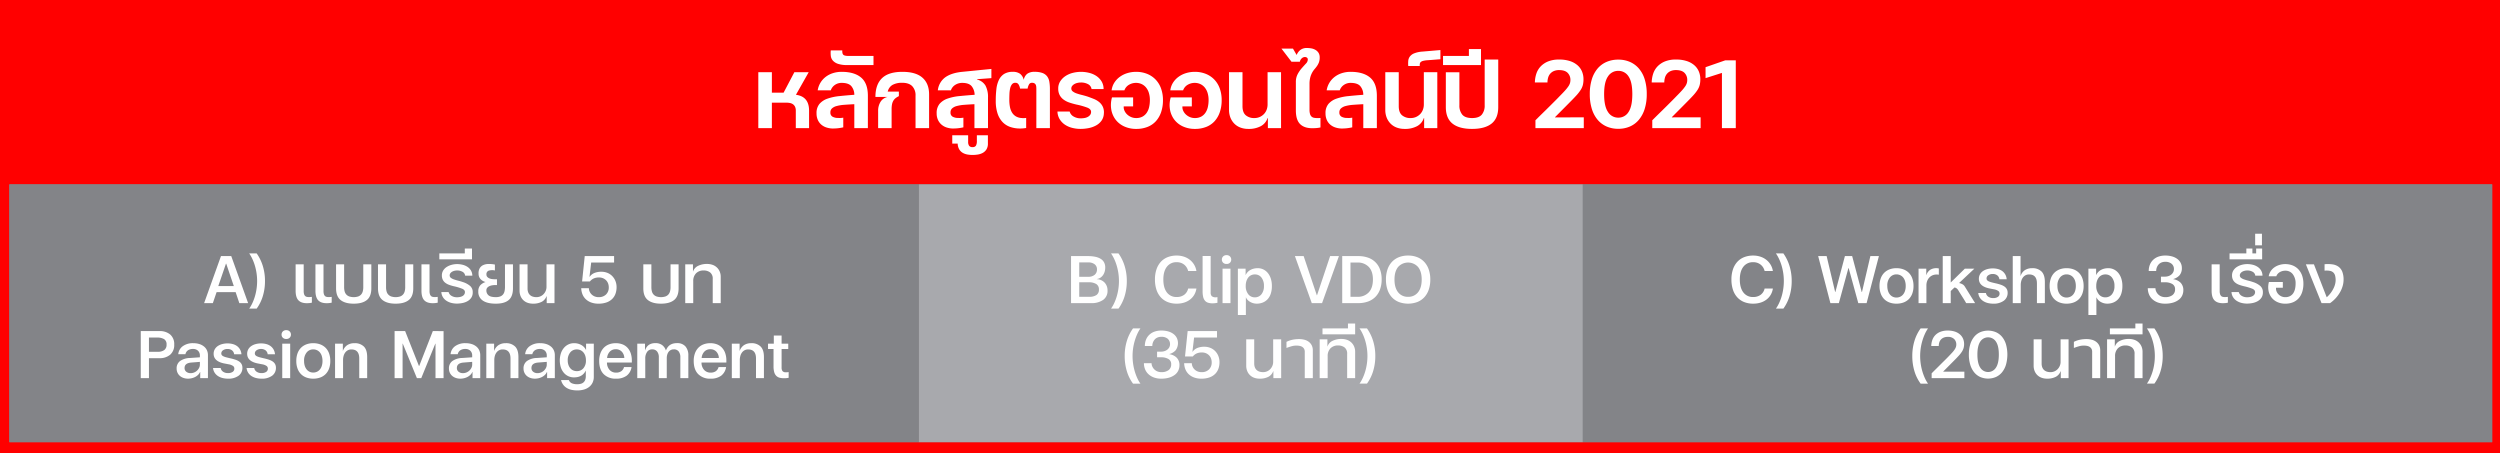 <svg xmlns="http://www.w3.org/2000/svg" xmlns:xlink="http://www.w3.org/1999/xlink" width="1600" height="290" viewBox="0 0 1600 290"><rect x="0" y="0" width="1600" height="290" fill="#333333" stroke="none"/><defs><clipPath id="b"><rect width="1600" height="290"/></clipPath></defs><g id="a" clip-path="url(#b)"><rect width="1600" height="290" fill="red"/><path d="M-290.563-21.328q8.37,1.116,8.37,10.168V0h-8.494V-11.16a5.682,5.682,0,0,0-.5-2.542,4.171,4.171,0,0,0-1.333-1.581,5.022,5.022,0,0,0-1.984-.806,13.169,13.169,0,0,0-2.449-.217H-306V0h-8.68V-35.774H-306v13.082h7.5l6.882-13.082h9.176l-8.122,14.384Zm46,21.328h-8.68V-15.314q-3.658.186-6.51.4a24.566,24.566,0,0,0-4.8.775,7.173,7.173,0,0,0-2.976,1.519,3.362,3.362,0,0,0-1.023,2.573,2.911,2.911,0,0,0,1.364,2.728,7.163,7.163,0,0,0,3.658.806,12.665,12.665,0,0,0,3.224-.186V-.5a30.147,30.147,0,0,1-6.944.744,13.586,13.586,0,0,1-3.906-.682,9.494,9.494,0,0,1-3.255-1.829,8.535,8.535,0,0,1-2.2-3.007,10.23,10.23,0,0,1-.806-4.216,8.974,8.974,0,0,1,1.86-5.983,11.757,11.757,0,0,1,5.115-3.379,32.692,32.692,0,0,1,7.657-1.643q4.4-.465,9.548-.837a8.541,8.541,0,0,0-1.953-5.58q-1.829-2.046-6.169-2.046a7.442,7.442,0,0,0-4.247,1.271,6.938,6.938,0,0,0-2.7,3.5h-8.37a13.479,13.479,0,0,1,1.767-4.867A13.531,13.531,0,0,1-271.56-32.8a15.062,15.062,0,0,1,4.619-2.387,18.131,18.131,0,0,1,5.58-.837q8.122,0,12.462,3.658t4.34,11.656Zm3.6-46.19v5.828h-16.864a17.8,17.8,0,0,1-5.828-.775,7.732,7.732,0,0,1-3.286-2.046,5.453,5.453,0,0,1-1.333-2.976,15.76,15.76,0,0,1-.031-3.565h7.378q-.124,2.17.775,2.883t3.813.651Zm18.538,10.168q8.556,0,12.8,3.751t4.247,10.695V0h-8.68V-20.708a8.351,8.351,0,0,0-2.139-6.169q-2.139-2.139-6.417-2.139a12.492,12.492,0,0,0-6.076,1.3,6.609,6.609,0,0,0-3.162,4.34h7.13v2.914a10.58,10.58,0,0,0-2.17,1.333,5.979,5.979,0,0,0-1.426,1.7,7.517,7.517,0,0,0-.806,2.294,16.406,16.406,0,0,0-.248,3.038V0h-8.618V-10.974a10.69,10.69,0,0,1,1.55-5.89,7,7,0,0,1,4.526-3.1h-7.812q0-7.936,4.216-12T-222.425-36.022Zm56.916-1.86v5.89l-9.238.682v.186a8.764,8.764,0,0,1,5.456,3.906,15.418,15.418,0,0,1,1.612,7.688V0h-8.68V-15.314q-3.658.186-6.51.4a24.566,24.566,0,0,0-4.8.775,7.174,7.174,0,0,0-2.976,1.519,3.362,3.362,0,0,0-1.023,2.573,2.911,2.911,0,0,0,1.364,2.728,7.163,7.163,0,0,0,3.658.806,12.665,12.665,0,0,0,3.224-.186V-.5a30.147,30.147,0,0,1-6.944.744,13.253,13.253,0,0,1-3.875-.682,9.546,9.546,0,0,1-3.224-1.829A8.871,8.871,0,0,1-199.7-5.27a9.9,9.9,0,0,1-.837-4.216,9.075,9.075,0,0,1,1.86-6.045,11.745,11.745,0,0,1,5.146-3.379,32.292,32.292,0,0,1,7.719-1.612q4.433-.434,9.579-.806a9.06,9.06,0,0,0-1.953-5.549q-1.767-2.077-6.045-2.077a8.187,8.187,0,0,0-4.371,1.24,6.58,6.58,0,0,0-2.821,3.534h-8.37a11.981,11.981,0,0,1,4.8-8.37q3.937-2.79,10.757-3.472Zm-2.232,42.47V9.8a6.941,6.941,0,0,1-.961,3.875,6.5,6.5,0,0,1-2.449,2.232,9.979,9.979,0,0,1-3.224,1.023,22.9,22.9,0,0,1-3.224.248,19.063,19.063,0,0,1-3.193-.279,9.127,9.127,0,0,1-3.007-1.054,6.4,6.4,0,0,1-2.263-2.2,7.687,7.687,0,0,1-1.023-3.72h-3.472V4.588h10.168V8.8a4.227,4.227,0,0,0,.62,2.48,2.488,2.488,0,0,0,2.17.868,2.4,2.4,0,0,0,2.2-.93,5.9,5.9,0,0,0,.589-3.038v-3.6Zm29.884-40.61a14.487,14.487,0,0,1,4.96.713A6.61,6.61,0,0,1-129.89-33.2a7.793,7.793,0,0,1,1.457,3.472,27.932,27.932,0,0,1,.372,4.867V0h-8.68V-25.048q0-.744-.062-1.457a3.494,3.494,0,0,0-.341-1.271,2.187,2.187,0,0,0-.837-.9,2.973,2.973,0,0,0-1.55-.341,2.049,2.049,0,0,0-1.86.992,7.768,7.768,0,0,0-.93,2.728h-4.836a7.152,7.152,0,0,0-1.054-2.79,2.244,2.244,0,0,0-1.922-.93,2.665,2.665,0,0,0-2.2.961,6.283,6.283,0,0,0-1.147,2.511,18.934,18.934,0,0,0-.465,3.5q-.093,1.953-.093,3.937a24.618,24.618,0,0,0,.372,4.4,10.957,10.957,0,0,0,1.3,3.627,7.214,7.214,0,0,0,2.511,2.542,8.327,8.327,0,0,0,3.937,1.085,4.523,4.523,0,0,0,1.3.062l1.364-.124V-.062q-.93.124-1.891.217T-147.1.248a19.087,19.087,0,0,1-6.417-1.023,12.341,12.341,0,0,1-4.929-3.193A14.669,14.669,0,0,1-161.6-9.486a25.18,25.18,0,0,1-1.116-7.936,65.026,65.026,0,0,1,.4-7.533,18,18,0,0,1,1.612-5.89,9.354,9.354,0,0,1,3.317-3.813,10.139,10.139,0,0,1,5.58-1.364,7.511,7.511,0,0,1,4.681,1.271,6.918,6.918,0,0,1,2.325,3.875,6.371,6.371,0,0,1,2.2-3.875A7.627,7.627,0,0,1-137.857-36.022Zm34.038,15.872q1.922.682,3.844,1.457a13.184,13.184,0,0,1,3.41,1.984A8.676,8.676,0,0,1-94.209-13.7a8.62,8.62,0,0,1,.682,4.4,8.513,8.513,0,0,1-1.581,4.65,10.628,10.628,0,0,1-3.534,3.007A16.524,16.524,0,0,1-103.354,0a26.97,26.97,0,0,1-5.115.5,21.649,21.649,0,0,1-5.27-.651,14.76,14.76,0,0,1-4.65-2.015,11.524,11.524,0,0,1-3.379-3.472,9.915,9.915,0,0,1-1.457-4.96h7.812a5.159,5.159,0,0,0,2.573,3.193,8.8,8.8,0,0,0,4.433,1.147,14.191,14.191,0,0,0,2.511-.217,6.71,6.71,0,0,0,2.139-.744,4.579,4.579,0,0,0,1.488-1.3,3.15,3.15,0,0,0,.558-1.891q0-1.736-2.387-2.7a48.536,48.536,0,0,0-7.161-2.015q-2.356-.558-4.433-1.271a13.3,13.3,0,0,1-3.658-1.891,8.509,8.509,0,0,1-2.48-2.883,8.741,8.741,0,0,1-.9-4.123,8.433,8.433,0,0,1,1.3-4.681,11.448,11.448,0,0,1,3.379-3.379,15.145,15.145,0,0,1,4.681-2.015,21.4,21.4,0,0,1,5.208-.651,21.772,21.772,0,0,1,5.115.62,14.69,14.69,0,0,1,4.619,1.953,11.188,11.188,0,0,1,3.379,3.441,9.2,9.2,0,0,1,1.333,5.022H-101.4a4.238,4.238,0,0,0-2.325-3.193,9.41,9.41,0,0,0-4.433-1.023,10.261,10.261,0,0,0-2.232.248,7.063,7.063,0,0,0-1.984.744A4.818,4.818,0,0,0-113.8-27a2.591,2.591,0,0,0-.558,1.643,2.29,2.29,0,0,0,.93,1.86,8.274,8.274,0,0,0,2.418,1.271q1.488.527,3.379.992T-103.819-20.15Zm30.938-15.872A18.687,18.687,0,0,1-66-34.782a15.527,15.527,0,0,1,5.456,3.565,16.031,16.031,0,0,1,3.565,5.7,21.635,21.635,0,0,1,1.271,7.657,23.253,23.253,0,0,1-1.178,7.626,16.506,16.506,0,0,1-3.348,5.8A14.246,14.246,0,0,1-65.6-.775,19.217,19.217,0,0,1-72.757.5a18.074,18.074,0,0,1-7.812-1.612,14.451,14.451,0,0,1-5.487-4.371A14.812,14.812,0,0,1-88.784-11.9a17.54,17.54,0,0,1,.465-7.75H-74.8v5.766h-6.014a5.377,5.377,0,0,0,.465,2.7A7.575,7.575,0,0,0-78.678-8.8a8.6,8.6,0,0,0,2.573,1.7,7.955,7.955,0,0,0,3.224.651,8.319,8.319,0,0,0,4.092-.93,7.759,7.759,0,0,0,2.728-2.511,10.767,10.767,0,0,0,1.519-3.658,19.959,19.959,0,0,0,.465-4.371,15.185,15.185,0,0,0-.682-4.743,9.985,9.985,0,0,0-1.891-3.472,7.971,7.971,0,0,0-2.821-2.108,8.486,8.486,0,0,0-3.472-.713,8.782,8.782,0,0,0-4.5,1.209,6.637,6.637,0,0,0-2.945,3.565h-8.184A11.971,11.971,0,0,1-86.8-29.14a13.741,13.741,0,0,1,3.534-3.72,16.02,16.02,0,0,1,4.805-2.356A19.177,19.177,0,0,1-72.881-36.022Zm37.572,0a18.687,18.687,0,0,1,6.882,1.24,15.527,15.527,0,0,1,5.456,3.565,16.031,16.031,0,0,1,3.565,5.7,21.635,21.635,0,0,1,1.271,7.657,23.253,23.253,0,0,1-1.178,7.626,16.506,16.506,0,0,1-3.348,5.8A14.246,14.246,0,0,1-28.024-.775,19.217,19.217,0,0,1-35.185.5,18.074,18.074,0,0,1-43-1.116a14.451,14.451,0,0,1-5.487-4.371A14.812,14.812,0,0,1-51.212-11.9a17.54,17.54,0,0,1,.465-7.75h13.516v5.766h-6.014a5.377,5.377,0,0,0,.465,2.7A7.575,7.575,0,0,0-41.106-8.8a8.6,8.6,0,0,0,2.573,1.7,7.955,7.955,0,0,0,3.224.651,8.319,8.319,0,0,0,4.092-.93,7.759,7.759,0,0,0,2.728-2.511,10.767,10.767,0,0,0,1.519-3.658,19.959,19.959,0,0,0,.465-4.371,15.185,15.185,0,0,0-.682-4.743,9.985,9.985,0,0,0-1.891-3.472A7.971,7.971,0,0,0-31.9-28.241a8.486,8.486,0,0,0-3.472-.713,8.782,8.782,0,0,0-4.495,1.209,6.637,6.637,0,0,0-2.945,3.565H-51a11.971,11.971,0,0,1,1.767-4.96,13.741,13.741,0,0,1,3.534-3.72,16.02,16.02,0,0,1,4.805-2.356A19.177,19.177,0,0,1-35.309-36.022ZM19.871,0H11.439V-6.448h-.186A9.078,9.078,0,0,1,7.006-1.3,16.264,16.264,0,0,1-1.147.5,14.136,14.136,0,0,1-5.983-.31,10.81,10.81,0,0,1-9.858-2.7a11.494,11.494,0,0,1-2.6-3.844,13.312,13.312,0,0,1-.961-5.239V-35.774h8.618v21.7q0,4.03,2.077,5.828a8.183,8.183,0,0,0,5.549,1.8,8.212,8.212,0,0,0,3.472-.713A8.551,8.551,0,0,0,8.959-9.052a8.049,8.049,0,0,0,1.7-2.759,9.424,9.424,0,0,0,.589-3.317V-35.774h8.618ZM45.1-.434a19.354,19.354,0,0,1-2.728.4q-1.3.093-2.542.093-5.146,0-7.812-2.7t-2.666-8.711v-18.1A10.633,10.633,0,0,1,30.535-34.6a20.348,20.348,0,0,1,2.635-3.813q1.457-1.643,2.635-2.914a3.753,3.753,0,0,0,1.178-2.511,1.418,1.418,0,0,0-.589-1.3,2.337,2.337,0,0,0-1.271-.372,3.031,3.031,0,0,0-1.953.806A3.883,3.883,0,0,0,31.9-42.47H26.567L20.119-50.9H27.5l2.356,4.092a7.577,7.577,0,0,1,2.263-3.131,6.576,6.576,0,0,1,4.371-1.333A15.141,15.141,0,0,1,39.4-51,7.922,7.922,0,0,1,42-50a5.615,5.615,0,0,1,1.891,1.86,5.372,5.372,0,0,1,.713,2.883,8.854,8.854,0,0,1-.5,3.193A10.963,10.963,0,0,1,42.9-39.773a23.338,23.338,0,0,1-1.55,1.984,13.269,13.269,0,0,0-1.55,2.232,13.885,13.885,0,0,0-1.209,3.038,16.424,16.424,0,0,0-.5,4.371V-11.78a9.312,9.312,0,0,0,.341,2.79A3.61,3.61,0,0,0,39.4-7.378a3.174,3.174,0,0,0,1.488.744,9.19,9.19,0,0,0,1.922.186h1.054q.558,0,1.24-.062ZM81.189,0h-8.68V-15.314q-3.658.186-6.51.4a24.566,24.566,0,0,0-4.805.775,7.173,7.173,0,0,0-2.976,1.519,3.362,3.362,0,0,0-1.023,2.573,2.911,2.911,0,0,0,1.364,2.728,7.163,7.163,0,0,0,3.658.806A12.665,12.665,0,0,0,65.441-6.7V-.5A30.147,30.147,0,0,1,58.5.248a13.585,13.585,0,0,1-3.906-.682,9.493,9.493,0,0,1-3.255-1.829,8.535,8.535,0,0,1-2.2-3.007,10.23,10.23,0,0,1-.806-4.216,8.974,8.974,0,0,1,1.86-5.983A11.757,11.757,0,0,1,55.3-18.848a32.692,32.692,0,0,1,7.657-1.643q4.4-.465,9.548-.837a8.541,8.541,0,0,0-1.953-5.58q-1.829-2.046-6.169-2.046a7.442,7.442,0,0,0-4.247,1.271,6.938,6.938,0,0,0-2.7,3.5h-8.37a13.479,13.479,0,0,1,1.767-4.867A13.531,13.531,0,0,1,54.188-32.8a15.063,15.063,0,0,1,4.619-2.387,18.131,18.131,0,0,1,5.58-.837q8.122,0,12.462,3.658t4.34,11.656Zm38.688,0h-8.432V-6.448h-.186A9.078,9.078,0,0,1,107.012-1.3,16.264,16.264,0,0,1,98.859.5,14.136,14.136,0,0,1,94.023-.31,10.81,10.81,0,0,1,90.148-2.7a11.494,11.494,0,0,1-2.6-3.844,13.312,13.312,0,0,1-.961-5.239V-35.774H95.2v21.7q0,4.03,2.077,5.828a8.183,8.183,0,0,0,5.549,1.8,8.212,8.212,0,0,0,3.472-.713,8.551,8.551,0,0,0,2.666-1.891,8.049,8.049,0,0,0,1.705-2.759,9.424,9.424,0,0,0,.589-3.317V-35.774h8.618Zm1.984-49.972v5.89q-1.736.124-3.286.248-1.364.124-2.7.217t-2.139.155a15.889,15.889,0,0,0-2.852.4,3.874,3.874,0,0,0-1.55.713,1.853,1.853,0,0,0-.62,1.054,6.037,6.037,0,0,0-.062,1.55h-7.378a21.369,21.369,0,0,1,0-3.255,5.509,5.509,0,0,1,.992-2.759,6.437,6.437,0,0,1,2.759-2.077,17.413,17.413,0,0,1,5.3-1.147ZM158.875-43.9v30.442q0,7.13-4.247,10.54T142.135.5q-8.308,0-12.555-3.41t-4.247-10.54v-22.32h8.68v21.08a9.051,9.051,0,0,0,1.86,6.076q1.86,2.17,6.262,2.17,4.34,0,6.2-2.17a9.051,9.051,0,0,0,1.86-6.076V-43.9Zm-11.036-6.7v10.23h-24.3V-46.19h16.554v-4.4Zm65.782,43.71V0H182.683V-5.022L184.2-6.541q1.023-1.023,2.387-2.356t2.945-2.883q1.581-1.55,3.131-3.1l2.976-2.976q1.426-1.426,2.48-2.542,2.108-2.108,3.472-3.627a25.564,25.564,0,0,0,2.139-2.666,7.7,7.7,0,0,0,1.054-2.108,6.762,6.762,0,0,0,.279-1.891,6.328,6.328,0,0,0-1.767-4.681q-1.767-1.767-5.425-1.767a8.329,8.329,0,0,0-3.472.651,6.427,6.427,0,0,0-2.325,1.736,6.749,6.749,0,0,0-1.3,2.542,11.228,11.228,0,0,0-.4,3.007h-8.06a19.247,19.247,0,0,1,.93-5.58A12.332,12.332,0,0,1,186-39.463a13.648,13.648,0,0,1,4.8-3.224,18.438,18.438,0,0,1,7.068-1.209,21.814,21.814,0,0,1,6.82.961,13.933,13.933,0,0,1,4.867,2.666,10.8,10.8,0,0,1,2.914,4,12.706,12.706,0,0,1,.961,4.96,15.419,15.419,0,0,1-.4,3.72,10.972,10.972,0,0,1-1.488,3.286,27.817,27.817,0,0,1-2.883,3.627q-1.8,1.953-4.588,4.743l-8.866,8.928v.124Zm3.844-14.88a31.4,31.4,0,0,1,1.3-9.455,19.535,19.535,0,0,1,3.689-6.913,15.64,15.64,0,0,1,5.766-4.247,18.675,18.675,0,0,1,7.471-1.457,18.453,18.453,0,0,1,7.44,1.457A15.985,15.985,0,0,1,248.9-38.13a19.257,19.257,0,0,1,3.72,6.913,31.4,31.4,0,0,1,1.3,9.455,31.172,31.172,0,0,1-1.3,9.393,20.2,20.2,0,0,1-3.689,6.975,15.718,15.718,0,0,1-5.735,4.34,18.277,18.277,0,0,1-7.5,1.488,18.277,18.277,0,0,1-7.5-1.488,15.865,15.865,0,0,1-5.735-4.309,19.867,19.867,0,0,1-3.689-6.944A31.4,31.4,0,0,1,217.465-21.762Zm27.218,0q0-7.75-2.418-11.315a7.55,7.55,0,0,0-6.572-3.565,7.648,7.648,0,0,0-6.572,3.565q-2.48,3.565-2.48,11.315,0,7.812,2.48,11.439A7.616,7.616,0,0,0,235.693-6.7a7.519,7.519,0,0,0,6.572-3.627Q244.683-13.95,244.683-21.762Zm43.71,14.88V0H257.455V-5.022l1.519-1.519Q260-7.564,261.361-8.9t2.945-2.883q1.581-1.55,3.131-3.1l2.976-2.976q1.426-1.426,2.48-2.542,2.108-2.108,3.472-3.627a25.566,25.566,0,0,0,2.139-2.666,7.7,7.7,0,0,0,1.054-2.108,6.761,6.761,0,0,0,.279-1.891,6.327,6.327,0,0,0-1.767-4.681q-1.767-1.767-5.425-1.767a8.329,8.329,0,0,0-3.472.651,6.427,6.427,0,0,0-2.325,1.736,6.749,6.749,0,0,0-1.3,2.542,11.228,11.228,0,0,0-.4,3.007h-8.06a19.246,19.246,0,0,1,.93-5.58,12.332,12.332,0,0,1,2.759-4.681,13.648,13.648,0,0,1,4.8-3.224,18.438,18.438,0,0,1,7.068-1.209,21.814,21.814,0,0,1,6.82.961,13.933,13.933,0,0,1,4.867,2.666,10.8,10.8,0,0,1,2.914,4,12.707,12.707,0,0,1,.961,4.96,15.419,15.419,0,0,1-.4,3.72,10.973,10.973,0,0,1-1.488,3.286,27.82,27.82,0,0,1-2.883,3.627q-1.8,1.953-4.588,4.743l-8.866,8.928v.124ZM310.9-43.4V0h-8.866V-35.34l-10.478,3.348V-39L304.2-43.4Z" transform="translate(800 82)" fill="#fff"/><g transform="translate(0 4)"><rect width="1589" height="165" transform="translate(6 114)" fill="#838488"/><rect width="425" height="165" transform="translate(588 114)" fill="#a8a9ad"/><rect width="582" height="165" transform="translate(6 114)" fill="#838488"/><rect width="582" height="165" transform="translate(1013 114)" fill="#838488"/><path d="M119.8,47h-5.633L111.8,39.948H99.631L97.223,47h-5.59l10.793-30.1H109ZM100.706,36.078h9.933L105.78,21.759h-.172Zm24.553-20.9a27.873,27.873,0,0,1,3.956,8.105,32.505,32.505,0,0,1,1.376,9.567,32.872,32.872,0,0,1-1.376,9.632,26.65,26.65,0,0,1-3.956,8.041h-4.773a22.69,22.69,0,0,0,2.107-3.7,31.491,31.491,0,0,0,1.613-4.364,34.069,34.069,0,0,0,1.01-4.752,34.925,34.925,0,0,0,.344-4.859,34.752,34.752,0,0,0-1.354-9.567,31.491,31.491,0,0,0-1.613-4.365,24.463,24.463,0,0,0-2.107-3.741ZM160.6,46.7a10.236,10.236,0,0,1-1.677.279q-.817.064-1.548.064-3.655,0-5.418-1.892T150.2,39V22.189h5.16V39.217a6.711,6.711,0,0,0,.258,2.064,2.715,2.715,0,0,0,.709,1.183A2.243,2.243,0,0,0,157.38,43a6.15,6.15,0,0,0,1.29.129A14.954,14.954,0,0,0,160.6,43Zm12.685,0a11.305,11.305,0,0,1-1.7.279q-.8.064-1.526.064-3.7,0-5.439-1.892T162.884,39V22.189h5.16V39.217a6.711,6.711,0,0,0,.258,2.064,2.715,2.715,0,0,0,.71,1.183,2.243,2.243,0,0,0,1.053.537,6.15,6.15,0,0,0,1.29.129A14.954,14.954,0,0,0,173.29,43Zm25.37-24.51V37.5q0,5.2-2.881,7.525t-8.385,2.322q-5.5,0-8.406-2.322t-2.9-7.525V22.189h5.16v14.62a10.049,10.049,0,0,0,.323,2.645,4.629,4.629,0,0,0,2.945,3.268,9.417,9.417,0,0,0,5.762,0,4.657,4.657,0,0,0,1.87-1.269,5.008,5.008,0,0,0,1.032-2,10.049,10.049,0,0,0,.323-2.645V22.189Zm26.832,0V37.5q0,5.2-2.881,7.525t-8.385,2.322q-5.5,0-8.406-2.322t-2.9-7.525V22.189h5.16v14.62a10.049,10.049,0,0,0,.323,2.645,4.629,4.629,0,0,0,2.945,3.268,9.417,9.417,0,0,0,5.762,0,4.657,4.657,0,0,0,1.87-1.269,5.008,5.008,0,0,0,1.032-2,10.049,10.049,0,0,0,.323-2.645V22.189ZM241.144,46.7a10.236,10.236,0,0,1-1.677.279q-.817.064-1.548.064-3.655,0-5.418-1.892T230.738,39V22.189h5.16V39.217a6.711,6.711,0,0,0,.258,2.064,2.715,2.715,0,0,0,.709,1.183,2.243,2.243,0,0,0,1.054.537,6.15,6.15,0,0,0,1.29.129A14.954,14.954,0,0,0,241.144,43Zm16.039-13.2a13.427,13.427,0,0,1,4.751,2.558,5.2,5.2,0,0,1,1.612,4.021,6.035,6.035,0,0,1-.924,3.44,7.072,7.072,0,0,1-2.387,2.215,10.842,10.842,0,0,1-3.268,1.2,17.959,17.959,0,0,1-3.569.365,14.249,14.249,0,0,1-3.59-.451,10.073,10.073,0,0,1-3.118-1.376,7.6,7.6,0,0,1-2.236-2.3,6.959,6.959,0,0,1-.989-3.268h4.644A3.9,3.9,0,0,0,250,42.356a6.555,6.555,0,0,0,3.44.9,9.534,9.534,0,0,0,1.956-.194,5.519,5.519,0,0,0,1.634-.6,3.163,3.163,0,0,0,1.118-1.054,2.753,2.753,0,0,0,.408-1.505q0-1.333-1.7-2.085a32.959,32.959,0,0,0-5.354-1.612,27.446,27.446,0,0,1-3.053-.9A9.047,9.047,0,0,1,246,33.993a5.665,5.665,0,0,1-1.613-1.935,6.056,6.056,0,0,1-.581-2.774,5.881,5.881,0,0,1,.839-3.16,7.15,7.15,0,0,1,2.236-2.258,11.1,11.1,0,0,1,3.139-1.376,13.475,13.475,0,0,1,3.548-.473,14.308,14.308,0,0,1,3.483.43,10.026,10.026,0,0,1,3.1,1.333,7.29,7.29,0,0,1,2.236,2.3,6.519,6.519,0,0,1,.9,3.333h-4.6a3.194,3.194,0,0,0-1.7-2.472,6.827,6.827,0,0,0-3.419-.839,7.241,7.241,0,0,0-1.763.215,5.414,5.414,0,0,0-1.527.624,3.577,3.577,0,0,0-1.075.989,2.224,2.224,0,0,0-.408,1.312,1.878,1.878,0,0,0,.753,1.569,7.114,7.114,0,0,0,1.956,1.01,27.783,27.783,0,0,0,2.688.8Q255.678,32.982,257.183,33.5Zm1.29-21.457h4.6v6.923h-20.9V15.18h16.3ZM289.3,22.189V37.5q0,5.2-2.731,7.525t-8.234,2.322q-5.547,0-8.385-2a6.637,6.637,0,0,1-2.838-5.784,5.775,5.775,0,0,1,1.225-3.935A7.637,7.637,0,0,1,271.76,33.5a6.821,6.821,0,0,1-3.247-1.914,5.013,5.013,0,0,1-1.225-3.375,6.373,6.373,0,0,1,.688-3.462,4.983,4.983,0,0,1,2.171-2.042,8.148,8.148,0,0,1,3.354-.753,19.459,19.459,0,0,1,4.236.366V26.1a7.635,7.635,0,0,0-4.107.172,2.381,2.381,0,0,0-1.311,2.408,2.208,2.208,0,0,0,.495,1.483,3.681,3.681,0,0,0,1.29.946,6.131,6.131,0,0,0,1.741.494,13.679,13.679,0,0,0,1.849.129h1.376v3.7h-1.161A11.423,11.423,0,0,0,276,35.6a6.99,6.99,0,0,0-1.828.559,3.916,3.916,0,0,0-1.354,1.032,2.466,2.466,0,0,0-.538,1.634,4.032,4.032,0,0,0,1.333,3.139q1.333,1.2,4.73,1.2a7.645,7.645,0,0,0,2.838-.451,4.261,4.261,0,0,0,1.784-1.29,5.079,5.079,0,0,0,.946-2.064,12.52,12.52,0,0,0,.28-2.773V22.189ZM315.878,47H310.89V42.614h-.129a6.489,6.489,0,0,1-3.031,3.526,11.715,11.715,0,0,1-5.7,1.2,10.024,10.024,0,0,1-3.311-.538,7.475,7.475,0,0,1-4.536-4.257,9.114,9.114,0,0,1-.667-3.59V22.189h5.117V37.626a6.644,6.644,0,0,0,.43,2.515,4.547,4.547,0,0,0,1.182,1.72,4.822,4.822,0,0,0,1.785.989,7.461,7.461,0,0,0,2.236.322,6.238,6.238,0,0,0,4.687-2,6.743,6.743,0,0,0,1.333-2.107,6.6,6.6,0,0,0,.473-2.472V22.189h5.117Zm29.971-20.081a10.285,10.285,0,0,1,3.935.731,8.938,8.938,0,0,1,3.074,2.064,9.687,9.687,0,0,1,2.021,3.139,10.448,10.448,0,0,1,.731,3.956,12.4,12.4,0,0,1-.667,4.107,8.886,8.886,0,0,1-2.086,3.354,9.765,9.765,0,0,1-3.612,2.257,15.049,15.049,0,0,1-5.246.817,13.036,13.036,0,0,1-4.816-.817,9.921,9.921,0,0,1-3.418-2.172,8.9,8.9,0,0,1-2.043-3.16,11.127,11.127,0,0,1-.731-3.741h4.9a5.306,5.306,0,0,0,.408,2,5.872,5.872,0,0,0,1.2,1.849,6.039,6.039,0,0,0,1.957,1.355,6.619,6.619,0,0,0,2.709.516,6.407,6.407,0,0,0,4.708-1.72,6.119,6.119,0,0,0,1.742-4.558,6.941,6.941,0,0,0-.452-2.537,5.723,5.723,0,0,0-1.29-2,6.038,6.038,0,0,0-1.978-1.311,6.5,6.5,0,0,0-2.516-.473,8.162,8.162,0,0,0-3.4.645,6.627,6.627,0,0,0-2.451,1.935h-4.988L335.228,16.9h18.791v4.128H339.356L338.281,30.1h.129a6.866,6.866,0,0,1,3.1-2.43A11.686,11.686,0,0,1,345.849,26.919Zm49.45-4.73V37.5q0,5.2-2.881,7.525t-8.385,2.322q-5.5,0-8.407-2.322t-2.9-7.525V22.189h5.16v14.62a10.05,10.05,0,0,0,.323,2.645,4.629,4.629,0,0,0,2.945,3.268,9.417,9.417,0,0,0,5.762,0,4.657,4.657,0,0,0,1.871-1.269,5.008,5.008,0,0,0,1.032-2,10.05,10.05,0,0,0,.323-2.645V22.189Zm18.275-.258a10.35,10.35,0,0,1,3.375.538,7.665,7.665,0,0,1,4.623,4.235,8.6,8.6,0,0,1,.688,3.526V47h-5.117V31.563a4.953,4.953,0,0,0-1.655-4.193,6.623,6.623,0,0,0-4.15-1.268,6.465,6.465,0,0,0-4.88,1.849,6.879,6.879,0,0,0-1.785,4.988V47h-5.117V22.189H404.5V26.7h.086a6.067,6.067,0,0,1,3.182-3.548A12.672,12.672,0,0,1,413.574,21.931ZM62.995,64.9a10.234,10.234,0,0,1,6.966,2.215A8.074,8.074,0,0,1,72.5,73.543a8.154,8.154,0,0,1-2.537,6.428,10.174,10.174,0,0,1-7.009,2.257H56.33V95H51.084V64.9ZM61.963,78.144a6.751,6.751,0,0,0,4.171-1.118A4.105,4.105,0,0,0,67.6,73.543a3.8,3.8,0,0,0-1.613-3.526,8.8,8.8,0,0,0-4.579-.989H56.33v9.116Zm22.79-5.5a12.489,12.489,0,0,1,3.87.559,8.9,8.9,0,0,1,2.946,1.57A6.717,6.717,0,0,1,93.439,77.2a7.5,7.5,0,0,1,.645,3.139V95H89.139V91.087H89.01a5.46,5.46,0,0,1-1.247,1.827,7.8,7.8,0,0,1-1.849,1.333,9.506,9.506,0,0,1-2.214.817,10.161,10.161,0,0,1-2.344.28,8.877,8.877,0,0,1-2.945-.473,6.846,6.846,0,0,1-2.322-1.333A6.055,6.055,0,0,1,74.583,91.5a6.319,6.319,0,0,1-.537-2.645,5.713,5.713,0,0,1,2.193-4.794,11.587,11.587,0,0,1,6.45-1.957l6.235-.43V80.638a4.183,4.183,0,0,0-1.182-3.16,4.483,4.483,0,0,0-3.247-1.14,5.463,5.463,0,0,0-3.225.882,3.922,3.922,0,0,0-1.591,2.473h-4.6a7.15,7.15,0,0,1,2.881-5.117A10.926,10.926,0,0,1,84.753,72.64Zm4.171,11.954-5.461.43q-4.343.344-4.343,3.483a2.961,2.961,0,0,0,1.1,2.408,4.285,4.285,0,0,0,2.816.9,5.718,5.718,0,0,0,2.236-.451,6.11,6.11,0,0,0,3.16-2.946,4.558,4.558,0,0,0,.494-2.064Zm19.307-2.322a31.379,31.379,0,0,1,3.483.946,9.245,9.245,0,0,1,2.473,1.225,4.767,4.767,0,0,1,1.462,1.677,4.9,4.9,0,0,1,.494,2.257,6.1,6.1,0,0,1-2.43,5.074,10.937,10.937,0,0,1-6.858,1.892,14.046,14.046,0,0,1-3.289-.387,9.822,9.822,0,0,1-2.924-1.2,7.317,7.317,0,0,1-2.193-2.107,6.882,6.882,0,0,1-1.1-3.139h4.9a3.528,3.528,0,0,0,1.526,2.387,5.407,5.407,0,0,0,3.16.882,5.145,5.145,0,0,0,2.924-.753,2.418,2.418,0,0,0,1.118-2.129,2.059,2.059,0,0,0-.752-1.634,7.1,7.1,0,0,0-2.9-1.118l-3.1-.6q-6.493-1.419-6.493-6.106a5.724,5.724,0,0,1,.709-2.881,6.249,6.249,0,0,1,1.935-2.086,9.16,9.16,0,0,1,2.838-1.269,13.218,13.218,0,0,1,3.419-.43,12.989,12.989,0,0,1,3.2.387,8.3,8.3,0,0,1,2.73,1.226,6.934,6.934,0,0,1,2,2.172,7.485,7.485,0,0,1,.968,3.182h-4.687a3.627,3.627,0,0,0-1.354-2.516,4.6,4.6,0,0,0-2.9-.882,4.824,4.824,0,0,0-2.8.8,2.425,2.425,0,0,0-1.161,2.086,1.682,1.682,0,0,0,.3.989,2.613,2.613,0,0,0,.968.774,9.4,9.4,0,0,0,1.741.645Q106.726,81.928,108.231,82.272Zm21.457,0a31.38,31.38,0,0,1,3.483.946,9.245,9.245,0,0,1,2.473,1.225,4.767,4.767,0,0,1,1.462,1.677,4.9,4.9,0,0,1,.494,2.257,6.1,6.1,0,0,1-2.43,5.074,10.937,10.937,0,0,1-6.858,1.892,14.046,14.046,0,0,1-3.29-.387,9.822,9.822,0,0,1-2.924-1.2,7.317,7.317,0,0,1-2.193-2.107,6.882,6.882,0,0,1-1.1-3.139h4.9a3.528,3.528,0,0,0,1.526,2.387,5.407,5.407,0,0,0,3.161.882,5.145,5.145,0,0,0,2.924-.753,2.418,2.418,0,0,0,1.118-2.129,2.059,2.059,0,0,0-.753-1.634,7.1,7.1,0,0,0-2.9-1.118l-3.1-.6q-6.493-1.419-6.493-6.106a5.724,5.724,0,0,1,.709-2.881,6.249,6.249,0,0,1,1.935-2.086,9.16,9.16,0,0,1,2.838-1.269,13.218,13.218,0,0,1,3.418-.43,12.989,12.989,0,0,1,3.2.387,8.3,8.3,0,0,1,2.73,1.226,6.934,6.934,0,0,1,2,2.172A7.485,7.485,0,0,1,137,79.735h-4.687a3.627,3.627,0,0,0-1.354-2.516,4.6,4.6,0,0,0-2.9-.882,4.824,4.824,0,0,0-2.795.8,2.425,2.425,0,0,0-1.161,2.086,1.682,1.682,0,0,0,.3.989,2.613,2.613,0,0,0,.968.774,9.4,9.4,0,0,0,1.741.645Q128.183,81.928,129.688,82.272Zm11.954-9.331h5.074V95h-5.074Zm2.58-8.643a2.891,2.891,0,0,1,2.171.817,2.784,2.784,0,0,1,.8,2.021,2.711,2.711,0,0,1-.8,2,2.934,2.934,0,0,1-2.171.8,2.993,2.993,0,0,1-2.215-.8,2.711,2.711,0,0,1-.8-2,2.784,2.784,0,0,1,.8-2.021A2.948,2.948,0,0,1,144.222,64.3Zm17.243,8.342a12.538,12.538,0,0,1,4.515.774,9.551,9.551,0,0,1,3.44,2.215,9.75,9.75,0,0,1,2.193,3.569,14.1,14.1,0,0,1,.774,4.837,13.913,13.913,0,0,1-.774,4.816A9.779,9.779,0,0,1,169.42,92.4a9.318,9.318,0,0,1-3.44,2.193,12.86,12.86,0,0,1-4.515.753,12.551,12.551,0,0,1-4.451-.753A9.351,9.351,0,0,1,153.6,92.4a9.779,9.779,0,0,1-2.193-3.548,13.913,13.913,0,0,1-.774-4.816A14.1,14.1,0,0,1,151.4,79.2a9.75,9.75,0,0,1,2.193-3.569,9.587,9.587,0,0,1,3.418-2.215A12.239,12.239,0,0,1,161.465,72.64Zm0,18.791a5.634,5.634,0,0,0,2.344-.494A5.288,5.288,0,0,0,165.7,89.5a6.909,6.909,0,0,0,1.247-2.322,10.055,10.055,0,0,0,.452-3.139,10.415,10.415,0,0,0-.452-3.2,6.643,6.643,0,0,0-1.247-2.322,5.4,5.4,0,0,0-1.892-1.419,5.634,5.634,0,0,0-2.344-.494,5.342,5.342,0,0,0-4.149,1.913,8.067,8.067,0,0,0-1.7,5.525,10.055,10.055,0,0,0,.451,3.139,6.91,6.91,0,0,0,1.247,2.322,5.4,5.4,0,0,0,1.849,1.44A5.346,5.346,0,0,0,161.465,91.431Zm26.4-18.791a8.111,8.111,0,0,1,6,2.129q2.128,2.128,2.128,6.729V95H190.92V82.444q0-5.805-5.031-5.805a4.761,4.761,0,0,0-2.236.516,4.987,4.987,0,0,0-1.677,1.419,6.547,6.547,0,0,0-1.054,2.15,9.6,9.6,0,0,0-.365,2.709V95H175.44V72.941h4.988v4.73a7.361,7.361,0,0,1,2.838-3.805A8.284,8.284,0,0,1,187.867,72.64Zm57.018-7.74V95h-5.16V72.941H239.6L230.609,95h-2.795l-9.03-22.059h-.129V95h-5.117V64.9h6.751l8.858,22.36h.129l8.729-22.36Zm14.147,7.74a12.489,12.489,0,0,1,3.87.559,8.9,8.9,0,0,1,2.945,1.57,6.717,6.717,0,0,1,1.871,2.429,7.5,7.5,0,0,1,.645,3.139V95h-4.945V91.087h-.129a5.459,5.459,0,0,1-1.247,1.827,7.8,7.8,0,0,1-1.849,1.333,9.506,9.506,0,0,1-2.214.817,10.161,10.161,0,0,1-2.344.28,8.877,8.877,0,0,1-2.946-.473,6.846,6.846,0,0,1-2.322-1.333,6.055,6.055,0,0,1-1.505-2.043,6.319,6.319,0,0,1-.538-2.645,5.713,5.713,0,0,1,2.193-4.794,11.587,11.587,0,0,1,6.45-1.957l6.235-.43V80.638a4.183,4.183,0,0,0-1.182-3.16,4.483,4.483,0,0,0-3.246-1.14,5.463,5.463,0,0,0-3.225.882,3.922,3.922,0,0,0-1.591,2.473h-4.6a7.15,7.15,0,0,1,2.881-5.117A10.926,10.926,0,0,1,259.032,72.64ZM263.2,84.594l-5.461.43q-4.343.344-4.343,3.483a2.961,2.961,0,0,0,1.1,2.408,4.285,4.285,0,0,0,2.817.9,5.719,5.719,0,0,0,2.236-.451,6.11,6.11,0,0,0,3.16-2.946,4.558,4.558,0,0,0,.495-2.064ZM284.66,72.64a8.111,8.111,0,0,1,6,2.129q2.129,2.128,2.129,6.729V95h-5.074V82.444q0-5.805-5.031-5.805a4.761,4.761,0,0,0-2.236.516,4.987,4.987,0,0,0-1.677,1.419,6.547,6.547,0,0,0-1.053,2.15,9.6,9.6,0,0,0-.366,2.709V95h-5.117V72.941h4.988v4.73a7.361,7.361,0,0,1,2.838-3.805A8.284,8.284,0,0,1,284.66,72.64Zm22.1,0a12.489,12.489,0,0,1,3.87.559,8.9,8.9,0,0,1,2.945,1.57,6.717,6.717,0,0,1,1.871,2.429,7.5,7.5,0,0,1,.645,3.139V95h-4.945V91.087h-.129a5.459,5.459,0,0,1-1.247,1.827,7.8,7.8,0,0,1-1.849,1.333,9.506,9.506,0,0,1-2.214.817,10.161,10.161,0,0,1-2.344.28,8.877,8.877,0,0,1-2.945-.473,6.846,6.846,0,0,1-2.322-1.333,6.055,6.055,0,0,1-1.5-2.043,6.319,6.319,0,0,1-.538-2.645,5.713,5.713,0,0,1,2.193-4.794A11.587,11.587,0,0,1,304.7,82.1l6.235-.43V80.638a4.183,4.183,0,0,0-1.182-3.16,4.483,4.483,0,0,0-3.246-1.14,5.463,5.463,0,0,0-3.225.882,3.922,3.922,0,0,0-1.591,2.473h-4.6a7.15,7.15,0,0,1,2.881-5.117A10.926,10.926,0,0,1,306.762,72.64Zm4.171,11.954-5.461.43q-4.343.344-4.343,3.483a2.961,2.961,0,0,0,1.1,2.408,4.285,4.285,0,0,0,2.816.9,5.719,5.719,0,0,0,2.236-.451,6.11,6.11,0,0,0,3.16-2.946,4.558,4.558,0,0,0,.495-2.064Zm30.1-11.653v21.2a8.457,8.457,0,0,1-.817,3.827,7.824,7.824,0,0,1-2.236,2.73,9.655,9.655,0,0,1-3.332,1.634,15.128,15.128,0,0,1-4.107.538,17.777,17.777,0,0,1-3.7-.366,9.879,9.879,0,0,1-3.074-1.183,7.846,7.846,0,0,1-3.677-5.074h4.988a3.561,3.561,0,0,0,2.086,2.129,8.848,8.848,0,0,0,3.117.537,10,10,0,0,0,2.236-.237,4.376,4.376,0,0,0,1.785-.839,4.043,4.043,0,0,0,1.182-1.612,6.573,6.573,0,0,0,.43-2.559V90.184h-.043q-2.064,4.343-7.525,4.343a8.574,8.574,0,0,1-3.591-.753,8.325,8.325,0,0,1-2.881-2.172,10.281,10.281,0,0,1-1.914-3.418,15.069,15.069,0,0,1,.043-9.138,10.537,10.537,0,0,1,1.978-3.483,8.6,8.6,0,0,1,2.881-2.171,8.227,8.227,0,0,1,3.483-.753,9.2,9.2,0,0,1,4.73,1.182,7.238,7.238,0,0,1,2.967,3.161h.043V72.941ZM330.154,90.528a5.349,5.349,0,0,0,4.236-1.849A7.459,7.459,0,0,0,336,83.6a9.155,9.155,0,0,0-.409-2.816,6.455,6.455,0,0,0-1.182-2.193,5.377,5.377,0,0,0-4.257-1.956,5.224,5.224,0,0,0-4.193,1.913,7.715,7.715,0,0,0-1.612,5.139,8.539,8.539,0,0,0,.43,2.795,6.764,6.764,0,0,0,1.182,2.15,5.151,5.151,0,0,0,1.827,1.4A5.591,5.591,0,0,0,330.154,90.528Zm19.307-5.5a6.925,6.925,0,0,0,1.7,4.751,5.467,5.467,0,0,0,4.15,1.7,5.549,5.549,0,0,0,3.311-.924,4.641,4.641,0,0,0,1.763-2.645H365.2a8.453,8.453,0,0,1-3.16,5.547,11.086,11.086,0,0,1-6.815,1.892,10.529,10.529,0,0,1-7.891-2.924q-2.86-2.924-2.859-8.471a14,14,0,0,1,.753-4.73,10.072,10.072,0,0,1,2.128-3.569,9.075,9.075,0,0,1,3.354-2.236,11.943,11.943,0,0,1,4.386-.774,11.562,11.562,0,0,1,4.365.774,8.589,8.589,0,0,1,3.225,2.236,9.914,9.914,0,0,1,2,3.5,14.148,14.148,0,0,1,.688,4.537v1.333Zm5.633-8.514a5.075,5.075,0,0,0-3.806,1.526,6.586,6.586,0,0,0-1.741,4.063h11.008a6.077,6.077,0,0,0-1.613-4.042A5.091,5.091,0,0,0,355.094,76.51ZM394.267,72.6a6.873,6.873,0,0,1,5.4,2.085,8.489,8.489,0,0,1,1.87,5.87V95h-5.117V81.67a6.022,6.022,0,0,0-1.032-3.7A3.719,3.719,0,0,0,392.2,76.6a4.134,4.134,0,0,0-1.913.43,3.98,3.98,0,0,0-1.4,1.182,5.584,5.584,0,0,0-.86,1.785,7.957,7.957,0,0,0-.3,2.236V95h-5.074V81.67a5.768,5.768,0,0,0-1.1-3.7A3.8,3.8,0,0,0,378.4,76.6a3.761,3.761,0,0,0-3.268,1.655,7.21,7.21,0,0,0-1.161,4.236V95h-5.117V72.941H373.8v4.3h.043q1.5-4.644,6.622-4.644a7.016,7.016,0,0,1,4.3,1.247,6.851,6.851,0,0,1,2.408,3.44h.043Q388.935,72.6,394.267,72.6Zm15.7,12.427a6.925,6.925,0,0,0,1.7,4.751,5.467,5.467,0,0,0,4.15,1.7,5.549,5.549,0,0,0,3.311-.924,4.641,4.641,0,0,0,1.763-2.645H425.7a8.453,8.453,0,0,1-3.16,5.547,11.086,11.086,0,0,1-6.815,1.892,10.529,10.529,0,0,1-7.891-2.924q-2.86-2.924-2.859-8.471a14,14,0,0,1,.753-4.73,10.072,10.072,0,0,1,2.128-3.569,9.075,9.075,0,0,1,3.354-2.236,11.943,11.943,0,0,1,4.386-.774,11.562,11.562,0,0,1,4.365.774,8.589,8.589,0,0,1,3.225,2.236,9.914,9.914,0,0,1,2,3.5,14.148,14.148,0,0,1,.688,4.537v1.333ZM415.6,76.51a5.075,5.075,0,0,0-3.806,1.526,6.586,6.586,0,0,0-1.741,4.063h11.008a6.077,6.077,0,0,0-1.613-4.042A5.091,5.091,0,0,0,415.6,76.51Zm26.187-3.87a8.111,8.111,0,0,1,6,2.129q2.129,2.128,2.129,6.729V95h-5.074V82.444q0-5.805-5.031-5.805a4.761,4.761,0,0,0-2.236.516,4.987,4.987,0,0,0-1.677,1.419,6.547,6.547,0,0,0-1.053,2.15,9.6,9.6,0,0,0-.366,2.709V95h-5.117V72.941h4.988v4.73a7.361,7.361,0,0,1,2.838-3.805A8.284,8.284,0,0,1,441.782,72.64ZM463.8,91.259q.473,0,.924-.021a9.762,9.762,0,0,0,1.01-.108v3.655q-.6.129-1.139.193a9.575,9.575,0,0,1-1.14.064,12.061,12.061,0,0,1-3.268-.236,4.869,4.869,0,0,1-2.3-1.2,5.336,5.336,0,0,1-1.376-2.386,13.583,13.583,0,0,1-.452-3.827V76.381h-3.526v-3.44h3.7v-5.2h4.988v5.2h4.257v3.44h-4.257V88.12a3.962,3.962,0,0,0,.538,2.322A2.594,2.594,0,0,0,463.8,91.259Z" transform="translate(39 143)" fill="#fff"/><path d="M76.045,43.087a7.84,7.84,0,0,0,4.751-1.4,6.778,6.778,0,0,0,2.559-4.021h5.289a11.165,11.165,0,0,1-1.4,4.021,10.606,10.606,0,0,1-2.709,3.053,12.07,12.07,0,0,1-3.806,1.935,15.762,15.762,0,0,1-4.687.667A15.355,15.355,0,0,1,70.2,46.291a11.869,11.869,0,0,1-4.386-3.053,13.437,13.437,0,0,1-2.752-4.859,20.707,20.707,0,0,1-.946-6.515,19.937,19.937,0,0,1,.967-6.45A13.494,13.494,0,0,1,65.854,20.6a11.768,11.768,0,0,1,4.386-3.01,15.515,15.515,0,0,1,5.805-1.032,14.592,14.592,0,0,1,4.6.709,12.248,12.248,0,0,1,3.806,2.021A11.553,11.553,0,0,1,87.2,22.425a11.068,11.068,0,0,1,1.44,4.021H83.355a7.319,7.319,0,0,0-2.58-4.107,7.4,7.4,0,0,0-4.73-1.526,7.506,7.506,0,0,0-6.3,2.924q-2.257,2.924-2.257,8.127,0,5.332,2.257,8.278A7.485,7.485,0,0,0,76.045,43.087ZM95.352,15.18a27.873,27.873,0,0,1,3.956,8.105,32.506,32.506,0,0,1,1.376,9.567,32.872,32.872,0,0,1-1.376,9.632,26.65,26.65,0,0,1-3.956,8.041H90.579a22.69,22.69,0,0,0,2.107-3.7A31.491,31.491,0,0,0,94.3,42.464a34.069,34.069,0,0,0,1.01-4.752,34.925,34.925,0,0,0,.344-4.859A34.752,34.752,0,0,0,94.3,23.285a31.491,31.491,0,0,0-1.613-4.365,24.463,24.463,0,0,0-2.107-3.741ZM156.5,16.9,148.63,47H143.3l-6.149-22.4h-.172L130.87,47h-5.418l-7.826-30.1h5.418L128.505,39.9h.129L134.74,16.9h4.644L145.49,39.9h.172L151.038,16.9Zm11.223,7.74a12.538,12.538,0,0,1,4.515.774,9.551,9.551,0,0,1,3.44,2.215A9.75,9.75,0,0,1,177.87,31.2a14.1,14.1,0,0,1,.774,4.838,13.913,13.913,0,0,1-.774,4.816,9.779,9.779,0,0,1-2.193,3.548,9.318,9.318,0,0,1-3.44,2.193,12.86,12.86,0,0,1-4.515.753,12.551,12.551,0,0,1-4.451-.753,9.35,9.35,0,0,1-3.418-2.193,9.779,9.779,0,0,1-2.193-3.548,13.913,13.913,0,0,1-.774-4.816,14.1,14.1,0,0,1,.774-4.838,9.75,9.75,0,0,1,2.193-3.569,9.587,9.587,0,0,1,3.418-2.215A12.239,12.239,0,0,1,167.721,24.64Zm0,18.791a5.634,5.634,0,0,0,2.344-.494,5.288,5.288,0,0,0,1.892-1.441,6.91,6.91,0,0,0,1.247-2.322,10.055,10.055,0,0,0,.451-3.139,10.416,10.416,0,0,0-.451-3.2,6.644,6.644,0,0,0-1.247-2.322,5.4,5.4,0,0,0-1.892-1.419,5.634,5.634,0,0,0-2.344-.494,5.342,5.342,0,0,0-4.149,1.914,8.067,8.067,0,0,0-1.7,5.525,10.055,10.055,0,0,0,.451,3.139,6.91,6.91,0,0,0,1.247,2.322,5.4,5.4,0,0,0,1.849,1.441A5.346,5.346,0,0,0,167.721,43.431ZM186.9,29.026a6.22,6.22,0,0,1,2.752-3.548,7.628,7.628,0,0,1,5.2-.667v4a7.436,7.436,0,0,0-3.311.129,6.1,6.1,0,0,0-2.494,1.4,6.539,6.539,0,0,0-1.591,2.344A7.694,7.694,0,0,0,186.9,35.6V47h-5.031V24.941h4.945v4.085ZM218.075,47h-5.719q-.387-.688-1.053-1.785t-1.419-2.279q-.752-1.183-1.44-2.279t-1.118-1.827a4.71,4.71,0,0,0-1.032-1.226,3.225,3.225,0,0,0-1.419-.624l-2.408,2.279V47h-5.117V16.9h5.117V33.8l9.03-8.858H217.6l-9.8,9.2a7.254,7.254,0,0,1,2.107.753,4.168,4.168,0,0,1,1.591,1.527Zm12.9-12.728a31.382,31.382,0,0,1,3.483.946,9.245,9.245,0,0,1,2.472,1.226,4.767,4.767,0,0,1,1.462,1.677,4.9,4.9,0,0,1,.494,2.257,6.1,6.1,0,0,1-2.429,5.074,10.937,10.937,0,0,1-6.859,1.892,14.046,14.046,0,0,1-3.29-.387,9.822,9.822,0,0,1-2.924-1.2,7.317,7.317,0,0,1-2.193-2.107,6.882,6.882,0,0,1-1.1-3.139H225a3.528,3.528,0,0,0,1.527,2.387,5.407,5.407,0,0,0,3.16.882,5.145,5.145,0,0,0,2.924-.753,2.418,2.418,0,0,0,1.118-2.128,2.059,2.059,0,0,0-.753-1.634,7.1,7.1,0,0,0-2.9-1.118l-3.1-.6q-6.493-1.419-6.493-6.106a5.724,5.724,0,0,1,.71-2.881,6.249,6.249,0,0,1,1.935-2.086,9.16,9.16,0,0,1,2.838-1.268,13.218,13.218,0,0,1,3.419-.43,12.989,12.989,0,0,1,3.2.387,8.3,8.3,0,0,1,2.73,1.225,6.934,6.934,0,0,1,2,2.172,7.485,7.485,0,0,1,.967,3.182H233.6a3.627,3.627,0,0,0-1.355-2.515,4.6,4.6,0,0,0-2.9-.882,4.824,4.824,0,0,0-2.795.8,2.425,2.425,0,0,0-1.161,2.086,1.682,1.682,0,0,0,.3.989,2.613,2.613,0,0,0,.967.774,9.4,9.4,0,0,0,1.742.645Q229.47,33.928,230.975,34.272Zm23.607-9.632a8.111,8.111,0,0,1,6,2.129q2.129,2.129,2.129,6.73V47h-5.074V34.444q0-5.805-5.031-5.805a4.761,4.761,0,0,0-2.236.516,4.987,4.987,0,0,0-1.677,1.419,6.547,6.547,0,0,0-1.054,2.15,9.6,9.6,0,0,0-.365,2.709V47h-5.117V16.9h4.988V29.671h.043a6.913,6.913,0,0,1,2.773-3.806A8.391,8.391,0,0,1,254.582,24.64Zm22.016,0a12.538,12.538,0,0,1,4.515.774,9.551,9.551,0,0,1,3.44,2.215,9.749,9.749,0,0,1,2.193,3.569,14.1,14.1,0,0,1,.774,4.838,13.913,13.913,0,0,1-.774,4.816,9.778,9.778,0,0,1-2.193,3.548,9.318,9.318,0,0,1-3.44,2.193,12.86,12.86,0,0,1-4.515.753,12.551,12.551,0,0,1-4.451-.753,9.351,9.351,0,0,1-3.419-2.193,9.778,9.778,0,0,1-2.193-3.548,13.913,13.913,0,0,1-.774-4.816,14.1,14.1,0,0,1,.774-4.838,9.749,9.749,0,0,1,2.193-3.569,9.587,9.587,0,0,1,3.419-2.215A12.238,12.238,0,0,1,276.6,24.64Zm0,18.791a5.634,5.634,0,0,0,2.343-.494,5.288,5.288,0,0,0,1.892-1.441,6.91,6.91,0,0,0,1.247-2.322,10.055,10.055,0,0,0,.452-3.139,10.416,10.416,0,0,0-.452-3.2,6.644,6.644,0,0,0-1.247-2.322,5.4,5.4,0,0,0-1.892-1.419A5.634,5.634,0,0,0,276.6,28.6a5.342,5.342,0,0,0-4.15,1.914,8.067,8.067,0,0,0-1.7,5.525,10.055,10.055,0,0,0,.452,3.139,6.909,6.909,0,0,0,1.247,2.322,5.4,5.4,0,0,0,1.849,1.441A5.346,5.346,0,0,0,276.6,43.431ZM303.344,24.64a8.035,8.035,0,0,1,3.483.774,8.4,8.4,0,0,1,2.859,2.236,10.907,10.907,0,0,1,1.935,3.569,15.066,15.066,0,0,1,.71,4.816,15.187,15.187,0,0,1-.753,5.053,9.667,9.667,0,0,1-2.064,3.5,8.435,8.435,0,0,1-3.074,2.064,10.316,10.316,0,0,1-3.784.688,8.432,8.432,0,0,1-2.172-.28,8.527,8.527,0,0,1-1.978-.8A7.159,7.159,0,0,1,296.851,45a5.184,5.184,0,0,1-1.118-1.742h-.043V54.611h-5.117V24.941h4.945v4.085h.043a7.149,7.149,0,0,1,1.053-1.656,6.784,6.784,0,0,1,1.634-1.4,8.847,8.847,0,0,1,2.236-.967A10.327,10.327,0,0,1,303.344,24.64ZM301.409,43.3a5.222,5.222,0,0,0,4.236-1.956,8.1,8.1,0,0,0,1.612-5.311,8.429,8.429,0,0,0-1.591-5.4,5.162,5.162,0,0,0-4.257-2,5.393,5.393,0,0,0-2.365.516,5.071,5.071,0,0,0-1.828,1.483,7.417,7.417,0,0,0-1.182,2.3,9.785,9.785,0,0,0-.43,3.01,8.279,8.279,0,0,0,1.612,5.353A5.134,5.134,0,0,0,301.409,43.3Zm43.516-11.61a8.255,8.255,0,0,1,4.644,2.236,6.626,6.626,0,0,1,1.763,4.9,7.857,7.857,0,0,1-.688,3.225,7.243,7.243,0,0,1-2.129,2.709,11.254,11.254,0,0,1-3.633,1.87,16.975,16.975,0,0,1-5.2.71,13.167,13.167,0,0,1-4.859-.817,10.4,10.4,0,0,1-3.461-2.172,8.631,8.631,0,0,1-2.086-3.16,10.423,10.423,0,0,1-.688-3.741h4.9a5.078,5.078,0,0,0,.43,2,6.2,6.2,0,0,0,1.225,1.849,6.039,6.039,0,0,0,1.957,1.355,6.505,6.505,0,0,0,2.666.516,7.374,7.374,0,0,0,4.6-1.29,4.434,4.434,0,0,0,1.677-3.741,3.664,3.664,0,0,0-1.806-3.4,8.981,8.981,0,0,0-4.644-1.075h-2.58V30.058h2.494a7.23,7.23,0,0,0,2.258-.344,5.725,5.725,0,0,0,1.849-.989A4.721,4.721,0,0,0,344.86,27.2a4.228,4.228,0,0,0,.452-1.956,4.225,4.225,0,0,0-1.505-3.44,6.138,6.138,0,0,0-4.042-1.247,6.28,6.28,0,0,0-2.451.451,4.963,4.963,0,0,0-1.806,1.268,6.008,6.008,0,0,0-1.139,1.892,6.361,6.361,0,0,0-.409,2.279h-4.773a10.728,10.728,0,0,1,.71-3.956,8.934,8.934,0,0,1,2.064-3.139,9.276,9.276,0,0,1,3.311-2.064,12.79,12.79,0,0,1,4.493-.731,15.335,15.335,0,0,1,4.6.623,10.009,10.009,0,0,1,3.311,1.7,7.2,7.2,0,0,1,2.021,2.515,6.949,6.949,0,0,1,.688,3.032,6.971,6.971,0,0,1-1.462,4.73,8.136,8.136,0,0,1-4,2.408ZM379.841,46.7a10.236,10.236,0,0,1-1.677.279q-.817.064-1.548.064-3.655,0-5.418-1.892T369.435,39V22.189h5.16V39.217a6.711,6.711,0,0,0,.258,2.064,2.715,2.715,0,0,0,.71,1.183,2.243,2.243,0,0,0,1.053.537,6.15,6.15,0,0,0,1.29.129A14.954,14.954,0,0,0,379.841,43ZM395.88,33.5a13.427,13.427,0,0,1,4.751,2.558,5.2,5.2,0,0,1,1.612,4.021,6.035,6.035,0,0,1-.924,3.44,7.072,7.072,0,0,1-2.387,2.215,10.842,10.842,0,0,1-3.268,1.2,17.959,17.959,0,0,1-3.569.365,14.248,14.248,0,0,1-3.59-.451,10.073,10.073,0,0,1-3.117-1.376,7.6,7.6,0,0,1-2.236-2.3,6.959,6.959,0,0,1-.989-3.268h4.644a3.9,3.9,0,0,0,1.892,2.451,6.555,6.555,0,0,0,3.44.9,9.534,9.534,0,0,0,1.956-.194,5.519,5.519,0,0,0,1.634-.6,3.163,3.163,0,0,0,1.118-1.054,2.753,2.753,0,0,0,.408-1.505q0-1.333-1.7-2.085a32.959,32.959,0,0,0-5.354-1.612,27.445,27.445,0,0,1-3.053-.9,9.047,9.047,0,0,1-2.451-1.312,5.665,5.665,0,0,1-1.612-1.935,6.056,6.056,0,0,1-.581-2.774,5.881,5.881,0,0,1,.839-3.16,7.15,7.15,0,0,1,2.236-2.258,11.1,11.1,0,0,1,3.139-1.376,13.476,13.476,0,0,1,3.548-.473,14.308,14.308,0,0,1,3.483.43,10.026,10.026,0,0,1,3.1,1.333,7.29,7.29,0,0,1,2.236,2.3,6.519,6.519,0,0,1,.9,3.333h-4.6a3.194,3.194,0,0,0-1.7-2.472,6.827,6.827,0,0,0-3.418-.839,7.241,7.241,0,0,0-1.763.215,5.415,5.415,0,0,0-1.527.624,3.576,3.576,0,0,0-1.075.989,2.224,2.224,0,0,0-.409,1.312,1.878,1.878,0,0,0,.753,1.569,7.115,7.115,0,0,0,1.956,1.01,27.786,27.786,0,0,0,2.688.8Q394.375,32.982,395.88,33.5Zm2.064-21.457h3.827v6.923H380.916V15.18h10.75V12.041h3.87V15.18h2.408Zm3.7-2.021H397.3V2.581h4.343Zm14.921,12a12.621,12.621,0,0,1,4.665.839,10.226,10.226,0,0,1,3.677,2.451,11.193,11.193,0,0,1,2.408,3.956,15.479,15.479,0,0,1,.86,5.353,16.673,16.673,0,0,1-.8,5.332,11.147,11.147,0,0,1-2.279,4,9.945,9.945,0,0,1-3.612,2.516,12.546,12.546,0,0,1-4.837.882,11.973,11.973,0,0,1-5.332-1.118,9.9,9.9,0,0,1-3.676-3.01,10.2,10.2,0,0,1-1.828-4.429,12.591,12.591,0,0,1,.3-5.332h8.9v3.7h-4.343a4.639,4.639,0,0,0,.258,2.15,5.639,5.639,0,0,0,1.182,1.935,6.21,6.21,0,0,0,1.935,1.4,5.924,5.924,0,0,0,2.559.538,6.211,6.211,0,0,0,3.074-.709,5.759,5.759,0,0,0,2.043-1.892,8.169,8.169,0,0,0,1.118-2.752,15.121,15.121,0,0,0,.344-3.247,9.547,9.547,0,0,0-1.785-6.084,5.839,5.839,0,0,0-4.837-2.257,7.022,7.022,0,0,0-1.827.236,6.732,6.732,0,0,0-1.656.688,5.373,5.373,0,0,0-1.354,1.118,4.628,4.628,0,0,0-.882,1.527h-4.859a8.331,8.331,0,0,1,1.268-3.268,9.036,9.036,0,0,1,2.387-2.451,11.214,11.214,0,0,1,3.2-1.526A12.826,12.826,0,0,1,416.563,22.017Zm25.155.086a20.956,20.956,0,0,1,5.16.108,8.515,8.515,0,0,1,3.827,1.526,7.277,7.277,0,0,1,2.365,3.182,13.765,13.765,0,0,1,.817,5.117,14.742,14.742,0,0,1-.516,3.763,17.7,17.7,0,0,1-1.591,3.934,21.325,21.325,0,0,1-2.687,3.827A21.974,21.974,0,0,1,445.244,47h-5.461L429.764,22.189h5.16l8.17,21.07a18.519,18.519,0,0,0,2.817-3.118,19.02,19.02,0,0,0,1.741-2.988,12.729,12.729,0,0,0,.9-2.666,10.841,10.841,0,0,0,.258-2.15,11.3,11.3,0,0,0-.323-2.859,4.361,4.361,0,0,0-1.118-2.021,4.281,4.281,0,0,0-2.171-1.1,12.091,12.091,0,0,0-3.483-.129ZM187.932,63.18a23.254,23.254,0,0,0-2.086,3.741,33.4,33.4,0,0,0-1.591,4.365,34.75,34.75,0,0,0-1.355,9.567,34.926,34.926,0,0,0,.344,4.859,34.069,34.069,0,0,0,1.011,4.752,33.4,33.4,0,0,0,1.591,4.365,21.633,21.633,0,0,0,2.086,3.7H183.2a25.729,25.729,0,0,1-3.977-8.041,33.357,33.357,0,0,1-1.355-9.632,32.985,32.985,0,0,1,1.355-9.567A26.877,26.877,0,0,1,183.2,63.18Zm23.263,27.692V95H190.253V91.947q.645-.688,1.978-2t2.881-2.86q1.548-1.548,3.139-3.118T201,81.2q1.5-1.548,2.494-2.645a15.215,15.215,0,0,0,1.548-1.978,6.666,6.666,0,0,0,.774-1.591,4.942,4.942,0,0,0,.215-1.44,4.829,4.829,0,0,0-1.376-3.569,5.543,5.543,0,0,0-4.085-1.376,6.537,6.537,0,0,0-2.6.473,5.064,5.064,0,0,0-1.806,1.269,4.874,4.874,0,0,0-1.032,1.87,7.74,7.74,0,0,0-.322,2.236H190a12.345,12.345,0,0,1,.667-3.784,8.589,8.589,0,0,1,1.913-3.161,9.149,9.149,0,0,1,3.268-2.15,12.661,12.661,0,0,1,4.73-.8,14.064,14.064,0,0,1,4.536.666,9.468,9.468,0,0,1,3.268,1.828,7.554,7.554,0,0,1,1.978,2.73,8.545,8.545,0,0,1,.667,3.375,9.592,9.592,0,0,1-.3,2.494,8.759,8.759,0,0,1-1.01,2.279,18.011,18.011,0,0,1-1.914,2.515q-1.2,1.355-3.01,3.16l-7.138,7.181v.086Zm2.881-10.965a22.11,22.11,0,0,1,.882-6.514,13.925,13.925,0,0,1,2.494-4.816,10.543,10.543,0,0,1,3.87-2.967,13.083,13.083,0,0,1,10.084,0,10.687,10.687,0,0,1,3.913,2.967,13.716,13.716,0,0,1,2.516,4.816,24.354,24.354,0,0,1,0,12.986,14.165,14.165,0,0,1-2.494,4.838,10.825,10.825,0,0,1-3.891,3.031,12.814,12.814,0,0,1-10.127.021,10.66,10.66,0,0,1-3.87-3.01,14.165,14.165,0,0,1-2.494-4.838A22.11,22.11,0,0,1,214.075,79.907Zm19.178,0q0-5.59-1.87-8.3a5.966,5.966,0,0,0-10,0q-1.849,2.709-1.849,8.3,0,5.633,1.849,8.407a5.891,5.891,0,0,0,10,0Q233.253,85.54,233.253,79.907ZM277.888,95H272.9V90.614h-.129a6.489,6.489,0,0,1-3.031,3.526,11.715,11.715,0,0,1-5.7,1.2,10.024,10.024,0,0,1-3.311-.537,7.475,7.475,0,0,1-4.536-4.257,9.114,9.114,0,0,1-.667-3.59V70.189h5.117V85.626a6.644,6.644,0,0,0,.43,2.516,4.548,4.548,0,0,0,1.182,1.72,4.822,4.822,0,0,0,1.785.989,7.461,7.461,0,0,0,2.236.322,6.238,6.238,0,0,0,4.687-2,6.743,6.743,0,0,0,1.333-2.107,6.6,6.6,0,0,0,.473-2.472V70.189h5.117Zm15.093,0V78.144a3.825,3.825,0,0,0-.387-1.806,3.5,3.5,0,0,0-1.032-1.2,4.263,4.263,0,0,0-1.505-.688,9.277,9.277,0,0,0-1.849-.258,10.955,10.955,0,0,0-3.4.344q-1.591.43-3.526,1.161V71.78a16.552,16.552,0,0,1,3.891-1.354,20.5,20.5,0,0,1,4.193-.409,13.147,13.147,0,0,1,3.44.43,7.918,7.918,0,0,1,2.773,1.333,6.509,6.509,0,0,1,1.871,2.257,6.992,6.992,0,0,1,.688,3.2V95Zm23.564-25.069a10.35,10.35,0,0,1,3.375.537,7.665,7.665,0,0,1,4.623,4.235,8.6,8.6,0,0,1,.688,3.526V95h-5.117V79.563a4.953,4.953,0,0,0-1.655-4.192,6.623,6.623,0,0,0-4.15-1.269,6.465,6.465,0,0,0-4.88,1.849,6.879,6.879,0,0,0-1.785,4.988V95h-5.117V70.189h4.945V74.7h.086a6.067,6.067,0,0,1,3.182-3.548A12.672,12.672,0,0,1,316.544,69.931Zm4.085-9.89h4.6v6.923h-20.9V63.18h16.3ZM332.8,63.18a27.873,27.873,0,0,1,3.956,8.105,32.506,32.506,0,0,1,1.376,9.567,32.873,32.873,0,0,1-1.376,9.632,26.65,26.65,0,0,1-3.956,8.041h-4.773a22.689,22.689,0,0,0,2.107-3.7,31.494,31.494,0,0,0,1.612-4.365,34.069,34.069,0,0,0,1.01-4.752,34.924,34.924,0,0,0,.344-4.859,34.751,34.751,0,0,0-1.354-9.567,31.494,31.494,0,0,0-1.612-4.365,24.462,24.462,0,0,0-2.107-3.741Z" transform="translate(1046 143)" fill="#fff"/><path d="M77.993,42.958A8.247,8.247,0,0,0,82.7,41.84a3.989,3.989,0,0,0,1.613-3.526,3.916,3.916,0,0,0-1.7-3.526,8.783,8.783,0,0,0-4.838-1.118H71.715v9.288ZM71.715,30.144h5.719a6.191,6.191,0,0,0,4.149-1.268,4.316,4.316,0,0,0,1.484-3.462,3.986,3.986,0,0,0-1.484-3.268,6.417,6.417,0,0,0-4.149-1.2H71.715Zm11.309,1.548a7.091,7.091,0,0,1,4.966,2.215A7.261,7.261,0,0,1,89.819,39,6.909,6.909,0,0,1,87,44.936,12.654,12.654,0,0,1,79.37,47H66.47V16.9H77.22a23.693,23.693,0,0,1,4.622.409,10.873,10.873,0,0,1,3.5,1.29,6.084,6.084,0,0,1,2.236,2.279,6.872,6.872,0,0,1,.774,3.375,9.264,9.264,0,0,1-.344,2.516A7.613,7.613,0,0,1,87,28.983a6.351,6.351,0,0,1-1.656,1.677,5.554,5.554,0,0,1-2.322.9Zm13.8-16.512a27.873,27.873,0,0,1,3.956,8.105,32.506,32.506,0,0,1,1.376,9.567,32.872,32.872,0,0,1-1.376,9.632,26.65,26.65,0,0,1-3.956,8.041H92.055a22.69,22.69,0,0,0,2.107-3.7,31.491,31.491,0,0,0,1.613-4.364,34.069,34.069,0,0,0,1.01-4.752,34.925,34.925,0,0,0,.344-4.859,34.752,34.752,0,0,0-1.354-9.567,31.491,31.491,0,0,0-1.613-4.365,24.463,24.463,0,0,0-2.107-3.741Zm37.281,27.907a7.84,7.84,0,0,0,4.752-1.4,6.778,6.778,0,0,0,2.559-4.021h5.289a11.165,11.165,0,0,1-1.4,4.021,10.606,10.606,0,0,1-2.709,3.053,12.07,12.07,0,0,1-3.806,1.935,15.762,15.762,0,0,1-4.687.667,15.355,15.355,0,0,1-5.848-1.054,11.869,11.869,0,0,1-4.386-3.053,13.437,13.437,0,0,1-2.752-4.859,20.707,20.707,0,0,1-.946-6.515,19.937,19.937,0,0,1,.968-6.45,13.494,13.494,0,0,1,2.773-4.816,11.768,11.768,0,0,1,4.386-3.01,15.515,15.515,0,0,1,5.8-1.032,14.592,14.592,0,0,1,4.6.709,12.248,12.248,0,0,1,3.806,2.021,11.553,11.553,0,0,1,2.752,3.139,11.068,11.068,0,0,1,1.44,4.021h-5.289a7.319,7.319,0,0,0-2.58-4.107,7.4,7.4,0,0,0-4.73-1.526,7.506,7.506,0,0,0-6.3,2.924q-2.257,2.924-2.257,8.127,0,5.332,2.257,8.278A7.485,7.485,0,0,0,134.109,43.087Zm26.058.086v3.612q-.86.172-1.613.258a13.433,13.433,0,0,1-1.527.086,9.163,9.163,0,0,1-2.924-.409,4.272,4.272,0,0,1-1.978-1.354,5.879,5.879,0,0,1-1.118-2.451,16.661,16.661,0,0,1-.344-3.655v-22.4h5.16V40.12a3.453,3.453,0,0,0,.688,2.408,3.815,3.815,0,0,0,2.752.731,2.526,2.526,0,0,0,.451-.043A2.526,2.526,0,0,1,160.167,43.173Zm3.268-18.232h5.074V47h-5.074Zm2.58-8.643a2.891,2.891,0,0,1,2.171.817,2.784,2.784,0,0,1,.8,2.021,2.711,2.711,0,0,1-.8,2,2.934,2.934,0,0,1-2.171.8,2.993,2.993,0,0,1-2.215-.8,2.711,2.711,0,0,1-.8-2,2.784,2.784,0,0,1,.8-2.021A2.948,2.948,0,0,1,166.015,16.3ZM186.01,24.64a8.035,8.035,0,0,1,3.483.774,8.4,8.4,0,0,1,2.859,2.236,10.907,10.907,0,0,1,1.935,3.569A15.066,15.066,0,0,1,195,36.035a15.187,15.187,0,0,1-.752,5.053,9.667,9.667,0,0,1-2.064,3.5,8.435,8.435,0,0,1-3.074,2.064,10.316,10.316,0,0,1-3.784.688,8.432,8.432,0,0,1-2.172-.28,8.527,8.527,0,0,1-1.978-.8A7.159,7.159,0,0,1,179.517,45a5.184,5.184,0,0,1-1.118-1.742h-.043V54.611h-5.117V24.941h4.945v4.085h.043a7.149,7.149,0,0,1,1.053-1.656,6.784,6.784,0,0,1,1.634-1.4,8.848,8.848,0,0,1,2.236-.967A10.327,10.327,0,0,1,186.01,24.64ZM184.075,43.3a5.222,5.222,0,0,0,4.236-1.956,8.1,8.1,0,0,0,1.613-5.311,8.429,8.429,0,0,0-1.591-5.4,5.162,5.162,0,0,0-4.257-2,5.394,5.394,0,0,0-2.365.516,5.071,5.071,0,0,0-1.827,1.483,7.418,7.418,0,0,0-1.183,2.3,9.784,9.784,0,0,0-.43,3.01,8.279,8.279,0,0,0,1.613,5.353A5.134,5.134,0,0,0,184.075,43.3ZM227.118,47h-6.579L209.746,16.9h5.59l8.428,25.069h.129L232.278,16.9h5.633Zm22.532-4.042a9.546,9.546,0,0,0,7.375-2.86q2.645-2.86,2.645-8.235,0-5.2-2.645-8.019a9.568,9.568,0,0,0-7.332-2.817h-4.386v21.93Zm.688-26.058a18.222,18.222,0,0,1,6.192.989,12.375,12.375,0,0,1,7.676,7.547,17.911,17.911,0,0,1,1.053,6.385,18.448,18.448,0,0,1-1.053,6.45,13.074,13.074,0,0,1-2.988,4.773,12.7,12.7,0,0,1-4.709,2.945A18.052,18.052,0,0,1,250.295,47H240.018V16.9Zm31.863-.344a15.686,15.686,0,0,1,5.891,1.053,12.19,12.19,0,0,1,4.472,3.053A13.625,13.625,0,0,1,295.4,25.5a19.4,19.4,0,0,1,.989,6.407,19.732,19.732,0,0,1-.989,6.472,13.6,13.6,0,0,1-2.838,4.859,12.19,12.19,0,0,1-4.472,3.053,17.118,17.118,0,0,1-11.825,0,12.19,12.19,0,0,1-4.472-3.053,13.349,13.349,0,0,1-2.816-4.859,20.135,20.135,0,0,1-.967-6.472,19.792,19.792,0,0,1,.967-6.407,13.375,13.375,0,0,1,2.816-4.837,12.19,12.19,0,0,1,4.472-3.053A15.809,15.809,0,0,1,282.2,16.556Zm0,26.4a7.685,7.685,0,0,0,6.364-2.924q2.322-2.924,2.322-8.127,0-5.16-2.322-8.02a8.583,8.583,0,0,0-12.792,0q-2.3,2.86-2.3,8.02,0,5.2,2.3,8.127A7.716,7.716,0,0,0,282.2,42.958ZM110.867,63.18a23.255,23.255,0,0,0-2.085,3.741,33.4,33.4,0,0,0-1.591,4.365,34.752,34.752,0,0,0-1.354,9.567,34.925,34.925,0,0,0,.344,4.859,34.067,34.067,0,0,0,1.01,4.752,33.4,33.4,0,0,0,1.591,4.365,21.632,21.632,0,0,0,2.085,3.7h-4.73a25.729,25.729,0,0,1-3.978-8.041,33.357,33.357,0,0,1-1.354-9.632,32.985,32.985,0,0,1,1.354-9.567,26.877,26.877,0,0,1,3.978-8.105Zm18.576,16.512a8.255,8.255,0,0,1,4.644,2.236,6.626,6.626,0,0,1,1.763,4.9,7.857,7.857,0,0,1-.688,3.225,7.243,7.243,0,0,1-2.128,2.709,11.254,11.254,0,0,1-3.634,1.87,16.975,16.975,0,0,1-5.2.71,13.166,13.166,0,0,1-4.859-.817,10.4,10.4,0,0,1-3.461-2.172,8.631,8.631,0,0,1-2.086-3.16,10.422,10.422,0,0,1-.688-3.741H118a5.077,5.077,0,0,0,.43,2A6.2,6.2,0,0,0,119.66,89.3a6.039,6.039,0,0,0,1.956,1.354,6.505,6.505,0,0,0,2.666.516,7.374,7.374,0,0,0,4.6-1.29,4.434,4.434,0,0,0,1.677-3.741,3.664,3.664,0,0,0-1.806-3.4,8.981,8.981,0,0,0-4.644-1.075h-2.58V78.058h2.494a7.23,7.23,0,0,0,2.257-.344,5.725,5.725,0,0,0,1.849-.989,4.721,4.721,0,0,0,1.247-1.526,4.608,4.608,0,0,0-1.053-5.4,6.138,6.138,0,0,0-4.042-1.247,6.28,6.28,0,0,0-2.451.451,4.963,4.963,0,0,0-1.806,1.268,6.008,6.008,0,0,0-1.14,1.892,6.361,6.361,0,0,0-.409,2.279h-4.773a10.728,10.728,0,0,1,.709-3.956,8.934,8.934,0,0,1,2.064-3.139,9.276,9.276,0,0,1,3.311-2.064,12.79,12.79,0,0,1,4.493-.731,15.335,15.335,0,0,1,4.6.623,10.01,10.01,0,0,1,3.311,1.7,7.2,7.2,0,0,1,2.021,2.515,7.809,7.809,0,0,1-.774,7.762,8.136,8.136,0,0,1-4,2.408Zm22.274-4.773a10.285,10.285,0,0,1,3.934.731,8.938,8.938,0,0,1,3.075,2.064,9.687,9.687,0,0,1,2.021,3.139,10.448,10.448,0,0,1,.731,3.956,12.4,12.4,0,0,1-.667,4.106,8.886,8.886,0,0,1-2.085,3.354,9.765,9.765,0,0,1-3.612,2.257,15.049,15.049,0,0,1-5.246.817,13.036,13.036,0,0,1-4.816-.817,9.922,9.922,0,0,1-3.419-2.172,8.9,8.9,0,0,1-2.042-3.16,11.127,11.127,0,0,1-.731-3.741h4.9a5.306,5.306,0,0,0,.409,2,5.872,5.872,0,0,0,1.2,1.849,6.039,6.039,0,0,0,1.956,1.354,6.619,6.619,0,0,0,2.709.516,6.408,6.408,0,0,0,4.709-1.72,6.119,6.119,0,0,0,1.741-4.558,6.941,6.941,0,0,0-.451-2.537,5.724,5.724,0,0,0-1.29-2,6.038,6.038,0,0,0-1.978-1.312,6.5,6.5,0,0,0-2.516-.473,8.162,8.162,0,0,0-3.4.645,6.627,6.627,0,0,0-2.451,1.935h-4.988L141.1,64.9h18.791v4.128H145.224L144.149,78.1h.129a6.866,6.866,0,0,1,3.1-2.429A11.686,11.686,0,0,1,151.717,74.919ZM200.952,95h-4.988V90.614h-.129A6.489,6.489,0,0,1,192.8,94.14a11.715,11.715,0,0,1-5.7,1.2,10.024,10.024,0,0,1-3.311-.537,7.475,7.475,0,0,1-4.536-4.257,9.114,9.114,0,0,1-.667-3.59V70.189h5.117V85.626a6.644,6.644,0,0,0,.43,2.516,4.547,4.547,0,0,0,1.182,1.72,4.822,4.822,0,0,0,1.785.989,7.461,7.461,0,0,0,2.236.322,6.238,6.238,0,0,0,4.687-2,6.742,6.742,0,0,0,1.333-2.107,6.6,6.6,0,0,0,.473-2.472V70.189h5.117Zm15.093,0V78.144a3.825,3.825,0,0,0-.387-1.806,3.5,3.5,0,0,0-1.032-1.2,4.263,4.263,0,0,0-1.505-.688,9.277,9.277,0,0,0-1.849-.258,10.955,10.955,0,0,0-3.4.344q-1.591.43-3.526,1.161V71.78a16.552,16.552,0,0,1,3.892-1.354,20.5,20.5,0,0,1,4.193-.409,13.147,13.147,0,0,1,3.44.43,7.918,7.918,0,0,1,2.773,1.333,6.509,6.509,0,0,1,1.87,2.257,6.992,6.992,0,0,1,.688,3.2V95Zm23.564-25.069a10.351,10.351,0,0,1,3.376.537,7.665,7.665,0,0,1,4.622,4.235,8.6,8.6,0,0,1,.688,3.526V95h-5.117V79.563a4.953,4.953,0,0,0-1.656-4.192,6.623,6.623,0,0,0-4.149-1.269,6.465,6.465,0,0,0-4.881,1.849,6.879,6.879,0,0,0-1.785,4.988V95h-5.117V70.189h4.945V74.7h.086a6.067,6.067,0,0,1,3.182-3.548A12.673,12.673,0,0,1,239.609,69.931Zm4.085-9.89h4.6v6.923H227.4V63.18h16.3Zm12.169,3.139a27.873,27.873,0,0,1,3.956,8.105,32.506,32.506,0,0,1,1.376,9.567,32.873,32.873,0,0,1-1.376,9.632,26.65,26.65,0,0,1-3.956,8.041H251.09a22.689,22.689,0,0,0,2.107-3.7,31.492,31.492,0,0,0,1.613-4.365,34.066,34.066,0,0,0,1.01-4.752,34.924,34.924,0,0,0,.344-4.859,34.751,34.751,0,0,0-1.354-9.567,31.492,31.492,0,0,0-1.613-4.365,24.462,24.462,0,0,0-2.107-3.741Z" transform="translate(619 143)" fill="#fff"/></g></g></svg>